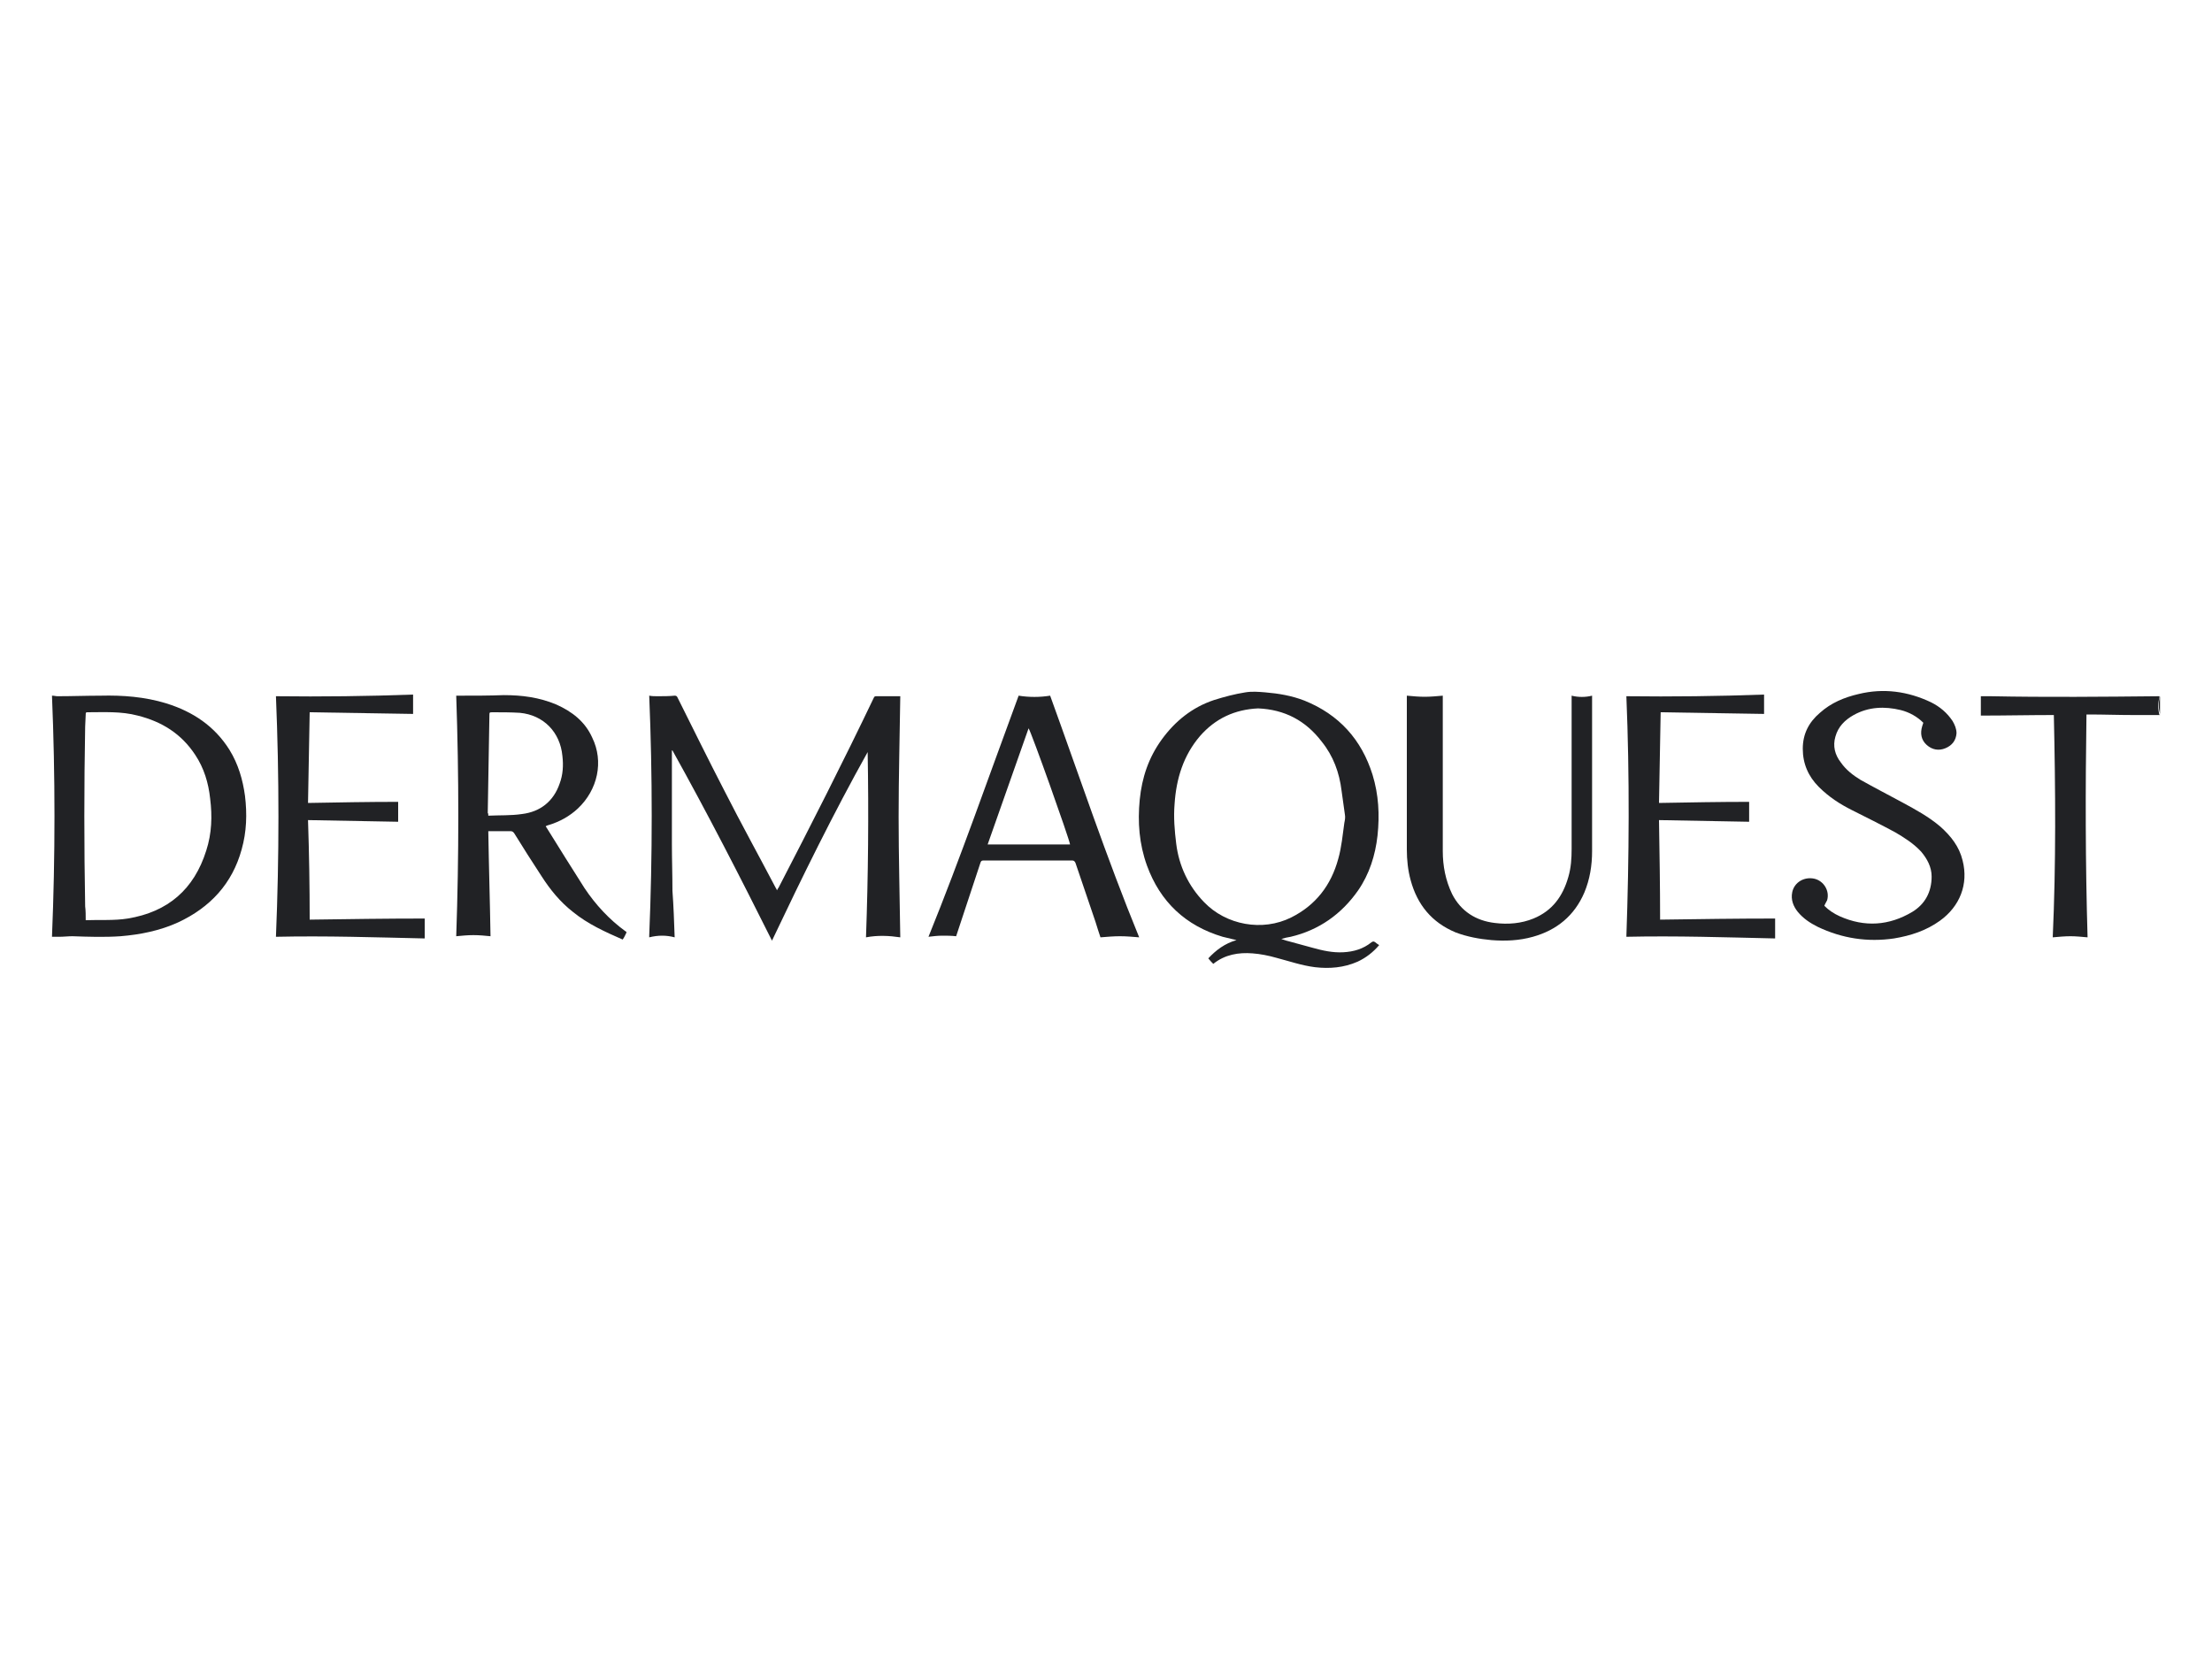 <svg xmlns="http://www.w3.org/2000/svg" xmlns:xlink="http://www.w3.org/1999/xlink" id="Layer_1" x="0px" y="0px" width="400px" height="300px" viewBox="0 0 400 300" style="enable-background:new 0 0 400 300;" xml:space="preserve"><style type="text/css">	.st0{fill:#212225;}</style><g>	<path class="st0" d="M390.6,129.3c-1.6,0-3.3,0-4.9,0c-2.6,0-5.3-0.1-7.9-0.1c-0.2,0-0.3,0-0.5,0c-0.2,13.5-0.2,26.9,0.2,40.3  c-1.1-0.1-2.1-0.2-3.1-0.2c-1,0-2.1,0.1-3.2,0.2c0.6-13.3,0.5-26.7,0.2-40.2c-4.4,0-8.8,0.1-13.2,0.1c0-1.2,0-2.3,0-3.5  c0.6,0,1.2,0,1.8,0c10.1,0.2,20.3,0.1,30.4,0c0,0,0.1,0,0.1,0c0,0.1,0,0.1,0,0.2c-0.3,1.1-0.3,2.1,0,3.2  C390.6,129.2,390.6,129.2,390.6,129.3z"></path>	<path class="st0" d="M390.6,129.1c-0.3-1.1-0.3-2.1,0-3.2C390.6,127,390.6,128.1,390.6,129.1z"></path>	<path class="st0" d="M122,169.5c-1.5-0.4-3-0.4-4.6,0c0-0.1,0-0.2,0-0.3c0.6-14.5,0.6-28.9,0-43.4c0.5,0.1,1,0.1,1.5,0.1  c1,0,2.1,0,3.1-0.1c0.3,0,0.4,0.1,0.5,0.3c2.8,5.6,5.6,11.3,8.5,16.9c3,5.9,6.2,11.7,9.3,17.6c0.1,0.1,0.1,0.2,0.2,0.4  c0.1-0.2,0.2-0.4,0.3-0.5c5.9-11.4,11.7-22.8,17.2-34.3c0.1-0.3,0.3-0.3,0.5-0.3c1.5,0,2.9,0,4.3,0c-0.1,7.2-0.3,14.5-0.3,21.8  c0,7.2,0.2,14.5,0.3,21.8c-2-0.3-4.1-0.4-6.2,0c0.4-11.2,0.5-22.3,0.3-33.5c-6.2,11.1-11.8,22.5-17.3,34.1  c-5.8-11.6-11.7-23.1-18-34.4c0,0-0.1,0-0.1,0c0,2.8,0,5.6,0,8.4c0,2.8,0,5.6,0,8.5c0,2.8,0.1,5.6,0.1,8.5  C121.8,163.8,121.9,166.6,122,169.5z"></path>	<path class="st0" d="M231.7,169.8c0.4,0.1,0.8,0.3,1.3,0.4c1.5,0.4,2.9,0.8,4.4,1.2c1.8,0.5,3.6,0.9,5.5,0.8  c1.9-0.1,3.6-0.6,5.1-1.8c0.3-0.2,0.4-0.2,0.7,0c0.2,0.2,0.4,0.3,0.7,0.5c-1.1,1.3-2.4,2.3-3.9,3c-2.5,1.1-5.1,1.3-7.7,1  c-2.4-0.3-4.7-1.1-7-1.7c-1.4-0.4-2.9-0.7-4.3-0.8c-2.5-0.2-5,0.2-7.1,1.9c-0.3-0.3-0.6-0.6-0.9-1c1.4-1.5,3-2.7,5.1-3.3  c-0.9-0.2-1.7-0.4-2.5-0.6c-6.7-2-11.3-6.3-13.7-12.9c-1.4-3.9-1.7-7.8-1.3-11.9c0.4-4,1.6-7.6,4-10.9c2.4-3.3,5.5-5.8,9.4-7.1  c1.9-0.6,3.8-1.1,5.7-1.4c1.2-0.2,2.4-0.1,3.6,0c2.4,0.2,4.8,0.6,7.1,1.5c6.2,2.5,10.3,7,12.3,13.4c1.1,3.6,1.3,7.2,0.9,11  c-0.4,3.6-1.5,7-3.5,9.9c-3,4.3-7.1,7.2-12.2,8.4C232.8,169.5,232.3,169.6,231.7,169.8C231.7,169.7,231.7,169.8,231.7,169.8z   M227.5,128.1c-4.2,0.2-7.7,1.8-10.5,5c-3,3.5-4.3,7.7-4.6,12.3c-0.2,2.4,0,4.8,0.3,7.2c0.5,4,2.2,7.6,5,10.5  c4,4.2,10.6,5.4,15.8,2.8c4.4-2.2,7.2-5.8,8.5-10.6c0.6-2.1,0.8-4.4,1.1-6.5c0.1-0.5,0.2-1,0.1-1.5c-0.2-1.4-0.4-2.9-0.6-4.3  c-0.4-3.3-1.5-6.3-3.6-8.9C236.1,130.3,232.3,128.3,227.5,128.1z"></path>	<path class="st0" d="M9.4,169.4c0.6-14.6,0.6-29.1,0-43.6c0.4,0,0.7,0.1,1,0.1c2.6,0,5.2-0.1,7.8-0.1c4-0.1,8,0.2,11.9,1.4  c4.8,1.5,8.7,4.1,11.4,8.4c1.6,2.6,2.4,5.4,2.8,8.3c0.4,3.3,0.3,6.5-0.6,9.7c-1.7,6.2-5.7,10.5-11.5,13.2  c-3.3,1.5-6.8,2.2-10.4,2.5c-2.9,0.2-5.8,0.1-8.7,0c-0.8,0-1.6,0.1-2.4,0.1C10.2,169.4,9.8,169.4,9.4,169.4z M15.5,166.4  c2.6-0.1,5.1,0.1,7.6-0.3c7.3-1.2,12-5.3,14.2-12.3c1-3.1,1.1-6.2,0.7-9.4c-0.3-2.8-1.1-5.5-2.7-7.9c-2.5-3.8-6-6-10.4-7.1  c-3-0.8-6.1-0.6-9.1-0.6c-0.3,0-0.3,0.1-0.3,0.4c0,0.7-0.1,1.5-0.1,2.2c-0.2,10.8-0.2,21.6,0,32.5  C15.5,164.7,15.5,165.5,15.5,166.4z"></path>	<path class="st0" d="M112.6,169.9c-3.2-1.4-6.3-2.8-9-5c-2.3-1.8-4.1-4-5.7-6.5c-1.7-2.6-3.3-5.1-4.9-7.7c-0.2-0.3-0.4-0.4-0.7-0.4  c-1.2,0-2.3,0-3.5,0c-0.1,0-0.3,0-0.5,0c0.1,6.4,0.3,12.7,0.4,19c-1-0.1-2-0.2-3.1-0.2c-1,0-2.1,0.1-3.1,0.2  c0.5-14.5,0.5-29,0-43.5c0.2,0,0.5,0,0.7,0c2.6,0,5.3,0,7.9-0.1c3.3,0,6.4,0.4,9.5,1.7c2.9,1.3,5.2,3.1,6.5,6  c2.1,4.3,1,9.4-2.6,12.8c-1.5,1.4-3.3,2.4-5.3,3c-0.1,0-0.3,0.1-0.5,0.2c0,0.1,0,0.1,0.1,0.2c2.3,3.7,4.6,7.4,6.9,11  c2,3,4.5,5.7,7.4,7.8c0.1,0,0.1,0.1,0.2,0.2C113.1,169,112.9,169.5,112.6,169.9z M88.3,147.5c2.1-0.1,4.1,0,6.1-0.3  c3.3-0.4,5.7-2.3,6.8-5.5c0.6-1.6,0.7-3.3,0.5-5c-0.4-4.3-3.4-7.4-7.7-7.8c-1.6-0.1-3.3-0.1-4.9-0.1c-0.6,0-0.6,0-0.6,0.6  c-0.1,5.9-0.2,11.7-0.3,17.6C88.3,147.1,88.3,147.3,88.3,147.5z"></path>	<path class="st0" d="M184.2,125.8c1.9,0.3,3.8,0.3,5.7,0c5.3,14.6,10.2,29.3,16.1,43.7c-1.2-0.1-2.3-0.2-3.5-0.2  c-1.1,0-2.3,0.1-3.5,0.2c-0.3-0.9-0.6-1.8-0.9-2.8c-1.2-3.5-2.4-7.1-3.6-10.6c-0.1-0.3-0.3-0.5-0.6-0.5c-5.3,0-10.7,0-16,0  c-0.4,0-0.5,0.1-0.6,0.4c-1.4,4.3-2.9,8.7-4.3,13c0,0.1-0.1,0.2-0.1,0.3c-0.9-0.1-1.7-0.1-2.5-0.1c-0.8,0-1.7,0.1-2.5,0.2  C173.7,155.1,178.8,140.4,184.2,125.8z M193.5,152.7c-0.2-1.2-7-20.3-7.5-21c-2.5,7-4.9,14-7.4,21  C183.6,152.7,188.5,152.7,193.5,152.7z"></path>	<path class="st0" d="M254.4,125.8c1.1,0.1,2.2,0.2,3.2,0.2c1.1,0,2.1-0.1,3.3-0.2c0,0.2,0,0.3,0,0.5c0,9.2,0,18.4,0,27.6  c0,2.7,0.5,5.3,1.7,7.8c1.6,3.1,4.3,4.8,7.7,5.2c2.4,0.3,4.8,0.1,7-0.8c3.4-1.4,5.3-4,6.3-7.5c0.5-1.7,0.6-3.4,0.6-5.1  c0-9,0-18.1,0-27.1c0-0.2,0-0.4,0-0.6c1.2,0.3,2.5,0.3,3.7,0c0,0.1,0,0.3,0,0.4c0,9.2,0,18.5,0,27.7c0,2.6-0.4,5.1-1.4,7.5  c-1.8,4.2-5,6.8-9.3,8c-2.5,0.7-5,0.8-7.5,0.6c-2.2-0.2-4.4-0.6-6.5-1.4c-4.3-1.8-6.9-5-8.1-9.4c-0.5-1.8-0.7-3.7-0.7-5.6  c0-9.1,0-18.2,0-27.4C254.4,126,254.4,125.9,254.4,125.8z"></path>	<path class="st0" d="M329.9,163.8c0.8,0.8,1.7,1.4,2.8,1.9c4.5,2,8.9,1.7,13.1-0.8c2.3-1.4,3.5-3.6,3.5-6.4c0-1.7-0.8-3.2-1.9-4.5  c-1.4-1.5-3-2.5-4.7-3.5c-2.6-1.4-5.2-2.7-7.8-4c-2.2-1.1-4.2-2.4-6-4.2c-1.9-1.9-2.9-4.2-2.9-6.9c0-2.7,1.1-4.8,3.1-6.5  c2-1.8,4.4-2.8,7-3.4c4.5-1.1,8.9-0.5,13.1,1.5c1.6,0.8,2.9,1.9,3.9,3.4c0.4,0.7,0.7,1.4,0.7,2.2c-0.1,1.3-0.8,2.2-2,2.7  c-1.2,0.5-2.4,0.3-3.4-0.6c-1-0.9-1.2-2.1-0.8-3.4c0.1-0.2,0.1-0.4,0.2-0.6c-1.1-1.1-2.5-1.9-4.1-2.3c-2.9-0.7-5.8-0.6-8.5,0.9  c-1.6,0.9-2.8,2.1-3.3,3.9c-0.5,1.7-0.1,3.3,1,4.7c0.9,1.3,2.2,2.3,3.5,3.1c2.5,1.4,5,2.7,7.6,4.1c2.4,1.3,4.8,2.6,6.9,4.4  c1.9,1.7,3.4,3.6,4,6.1c1.1,4.3-0.5,8.3-4.1,10.9c-2.5,1.8-5.3,2.7-8.3,3.2c-4.8,0.7-9.4,0-13.8-2.1c-1.4-0.7-2.6-1.5-3.6-2.7  c-0.8-1-1.3-2.2-1-3.6c0.4-1.8,2.2-2.8,4-2.4c1.7,0.4,2.8,2.2,2.3,3.9C330.2,163.2,330,163.5,329.9,163.8z"></path>	<path class="st0" d="M319,125.6c0,1.2,0,2.4,0,3.5c-6.2-0.1-12.4-0.2-18.7-0.3c-0.1,5.5-0.2,10.9-0.3,16.4  c5.5-0.1,10.9-0.2,16.3-0.2c0,1.2,0,2.4,0,3.6c-5.4-0.1-10.8-0.2-16.3-0.3c0.1,6,0.2,12,0.2,18c7-0.1,13.9-0.2,20.8-0.2  c0,1.2,0,2.4,0,3.6c-8.9-0.2-17.9-0.5-26.9-0.3c0.5-14.4,0.6-29,0-43.5C302.4,126,310.7,125.9,319,125.6z"></path>	<path class="st0" d="M56,166.3c7-0.1,13.9-0.2,20.8-0.2c0,1.2,0,2.4,0,3.6c-8.9-0.2-17.9-0.5-26.9-0.3c0.6-14.5,0.6-29,0-43.5  c8.3,0.1,16.6,0,24.8-0.3c0,1.2,0,2.4,0,3.5c-6.2-0.1-12.4-0.2-18.7-0.3c-0.1,5.5-0.2,10.9-0.3,16.4c5.5-0.1,10.9-0.2,16.3-0.2  c0,1.2,0,2.4,0,3.6c-5.4-0.1-10.8-0.2-16.3-0.3C55.9,154.3,56,160.3,56,166.3z"></path></g></svg>